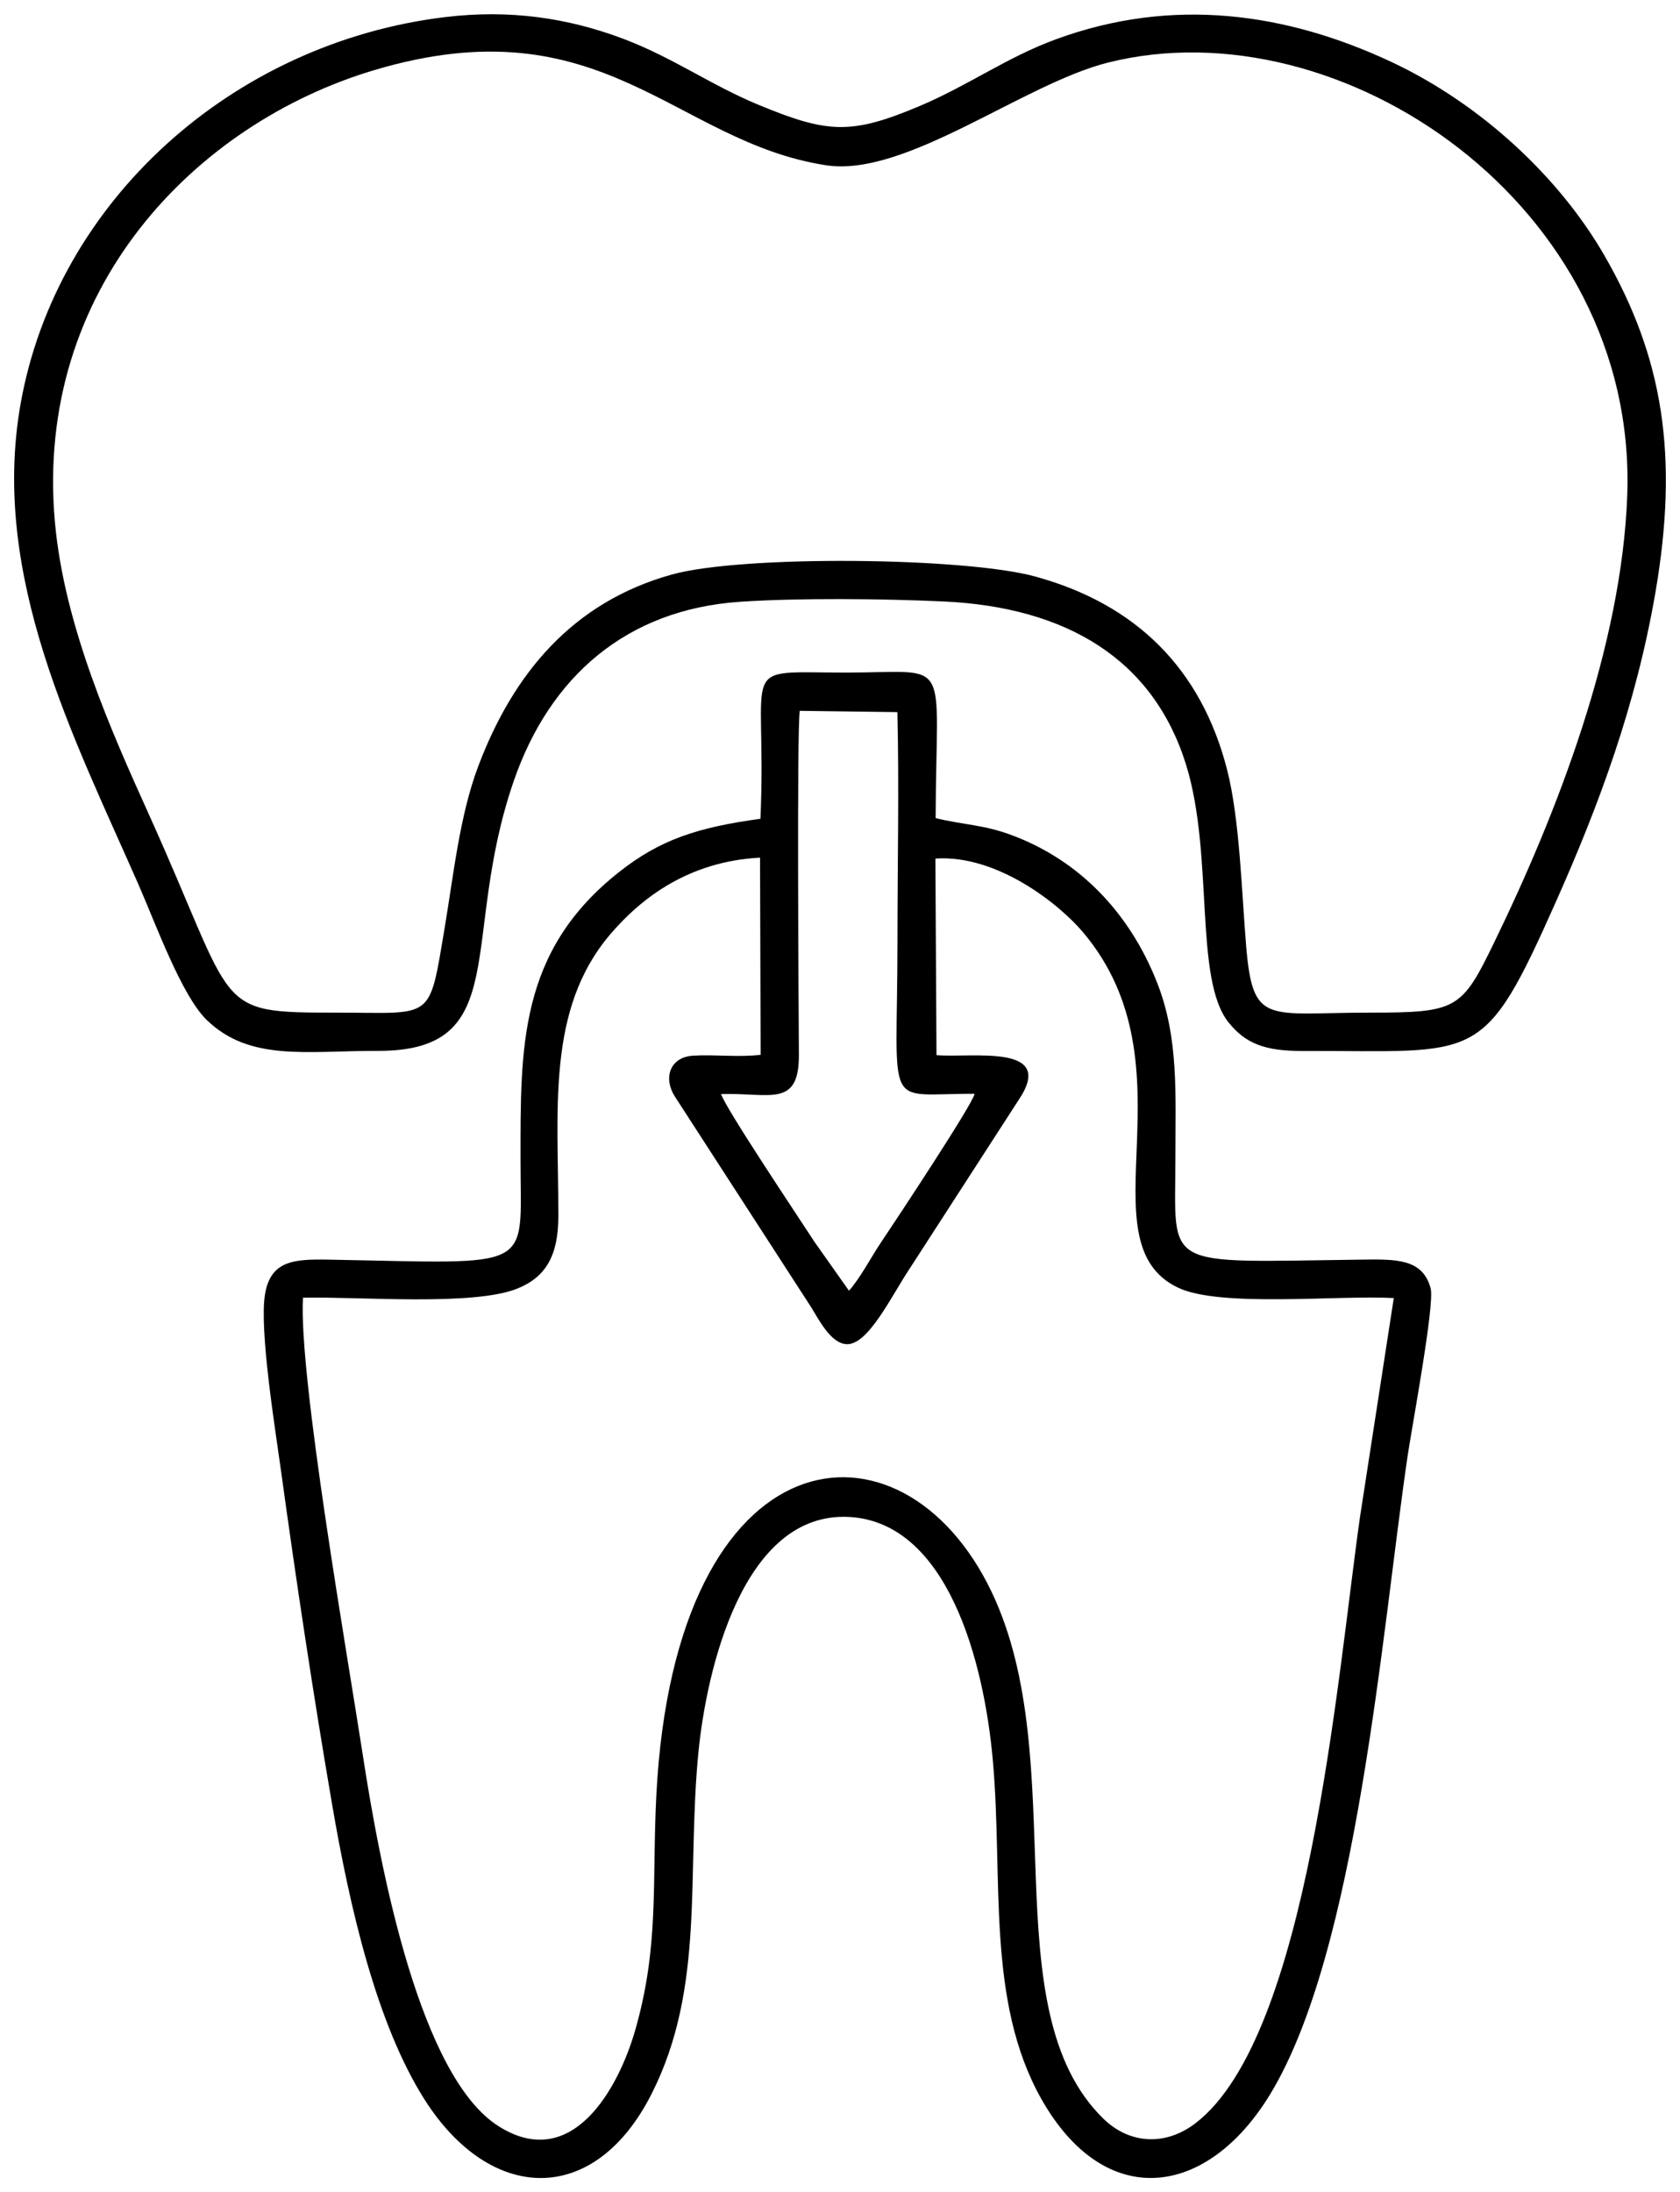 <svg xmlns="http://www.w3.org/2000/svg" xmlns:xlink="http://www.w3.org/1999/xlink" xmlns:xodm="http://www.corel.com/coreldraw/odm/2003" xml:space="preserve" width="20mm" height="26.098mm" style="shape-rendering:geometricPrecision; text-rendering:geometricPrecision; image-rendering:optimizeQuality; fill-rule:evenodd; clip-rule:evenodd" viewBox="0 0 197.17 257.29"> <g id="Camada_x0020_1">    <g id="_1972512243568">   <path class="fil0 str0" d="M84.62 128.41c5.72,-0.19 9.17,1.69 9.14,-4.63 -0.03,-5.43 -0.25,-37.58 0.1,-40.35l11.46 0.15c0.21,8.81 0.01,17.88 0.01,26.71 0,20.66 -1.8,18.02 9.05,18.09 -0.18,1.16 -9.17,14.74 -10.99,17.45 -1.11,1.65 -2.46,4.22 -3.75,5.66l-4.04 -5.72c-2.06,-3.18 -10.36,-15.55 -10.98,-17.37zm25.29 -4.54l-0.13 -23.1c7.24,-0.49 14.53,5.33 17.33,8.65 13.31,15.77 -0.18,36.36 11.17,41.72 4.96,2.34 18.73,0.85 25.3,1.21l-3.98 25.79c-2.71,19.16 -6.03,60.77 -19.23,71.01 -3.61,2.8 -7.84,2.47 -10.86,-0.47 -13.24,-12.91 -3.57,-41.79 -13.13,-61.84 -10.48,-21.97 -37.13,-19.07 -39.35,23.85 -0.53,10.34 0.37,17.65 -2.48,27.59 -1.94,6.77 -7.39,16.76 -16.05,11.26 -9.15,-5.81 -13.81,-29.73 -15.96,-43.8 -1.71,-11.16 -7.53,-44.37 -6.98,-53.43 6.5,-0.16 20.03,1.03 25.2,-1.09 3.35,-1.37 4.76,-3.92 4.77,-8.46 0.02,-12.48 -1.46,-24.3 6.14,-33.16 3.66,-4.26 9.19,-8.5 17.53,-8.94l0.07 23.14c-2.58,0.31 -5.33,-0.05 -7.91,0.1 -2.73,0.16 -3.54,2.59 -2.18,4.76l16.01 24.75c0.88,1.41 2.27,4.21 4.11,4.35 2.57,0.2 5.3,-5.64 7.49,-8.91l12.74 -19.72c4.56,-6.73 -5.51,-4.93 -9.63,-5.29zm-20.68 -27.77c-7.37,1.01 -11.76,2.45 -16.55,6.23 -11.83,9.32 -11.59,20.62 -11.59,33.88 0,13.14 1.97,12.07 -22.59,11.63 -4.02,-0.07 -6.75,0.12 -7.4,4.08 -0.69,4.18 1.23,15.98 1.86,20.56 1.8,13.07 3.8,26.39 6.02,39.32 2.04,11.89 5.17,25.71 10.88,34.67 7.73,12.12 19.92,12.55 26.63,-0.75 6.31,-12.51 4.07,-25.68 5.48,-40.06 0.94,-9.61 5.21,-28.27 17.67,-27.62 11.49,0.61 15.84,16.76 16.89,28.65 1.22,13.81 -0.8,28.14 5.68,39.65 7.46,13.23 19.46,11.68 26.89,-0.59 10.18,-16.81 13.04,-53.95 16.09,-74.78 0.47,-3.23 3.21,-17.85 2.72,-19.74 -0.92,-3.54 -4.13,-3.44 -8.13,-3.39 -23.72,0.29 -21.83,1.3 -21.83,-11.98 0,-7.46 0.41,-14.05 -2.16,-20.56 -3.28,-8.32 -9.24,-14.35 -16.97,-17.25 -3.42,-1.29 -5.61,-1.2 -9.01,-2.03 0.06,-19.37 2.11,-17.08 -10.49,-17.08 -13.12,0 -9.26,-1.61 -10.07,17.15z"></path>   <path class="fil0 str0" d="M6.44 61.24c-2.43,-27.37 16.53,-46.75 37.45,-53 26.85,-8.02 35.26,8.44 53.08,11.16 9.34,1.42 23.11,-9.56 33.09,-12.06 27.3,-6.84 62.14,16.73 60.92,50.79 -0.64,17.72 -8.21,37.26 -15.66,52.57 -3.78,7.78 -4.34,8.15 -14.54,8.15 -12.13,0 -13.74,1.59 -14.53,-7.84 -0.52,-6.24 -0.75,-14.81 -2.21,-20.58 -3.04,-11.98 -10.76,-19.54 -22.56,-22.77 -8.24,-2.26 -34.36,-2.53 -42.63,-0.23 -11.67,3.25 -18.63,11.65 -22.73,22.52 -2.16,5.74 -2.87,12.58 -3.93,18.92 -1.87,11.12 -1.24,9.98 -12.67,9.98 -14.65,0 -11.62,-0.15 -22,-23.16 -4.41,-9.76 -10,-22.24 -11.08,-34.45zm45.85 -59.24c-25.07,3.02 -45.64,21.67 -49.86,45.32 -3.63,20.33 6.28,39.3 13.83,56.52 2.05,4.68 5.05,13 7.99,15.86 5.05,4.92 11.75,3.62 20.11,3.64 15.93,0.03 9.53,-13.09 15.93,-31.66 4.24,-12.3 13.27,-20.15 26.56,-21.05 6.98,-0.47 16.81,-0.36 23.85,-0.04 14.5,0.66 24.66,6.8 28.5,19.16 3.29,10.6 0.9,25.17 4.99,30.25 1.99,2.48 4.26,3.36 8.65,3.35 20.9,-0.06 21.15,1.88 29.86,-17.72 4.95,-11.15 9.3,-22.8 11.59,-36.11 2.75,-16.04 0.91,-27.57 -6,-39.55 -5.31,-9.21 -14.52,-17.79 -24.99,-22.7 -12.27,-5.75 -25.67,-7.71 -39.42,-2.64 -5.81,2.14 -10.19,5.39 -16.03,7.85 -8.02,3.38 -10.77,3.14 -18.74,-0.14 -5.7,-2.35 -10.14,-5.6 -16.02,-7.81 -6.49,-2.44 -13.29,-3.43 -20.79,-2.53z"></path>  </g> </g></svg>